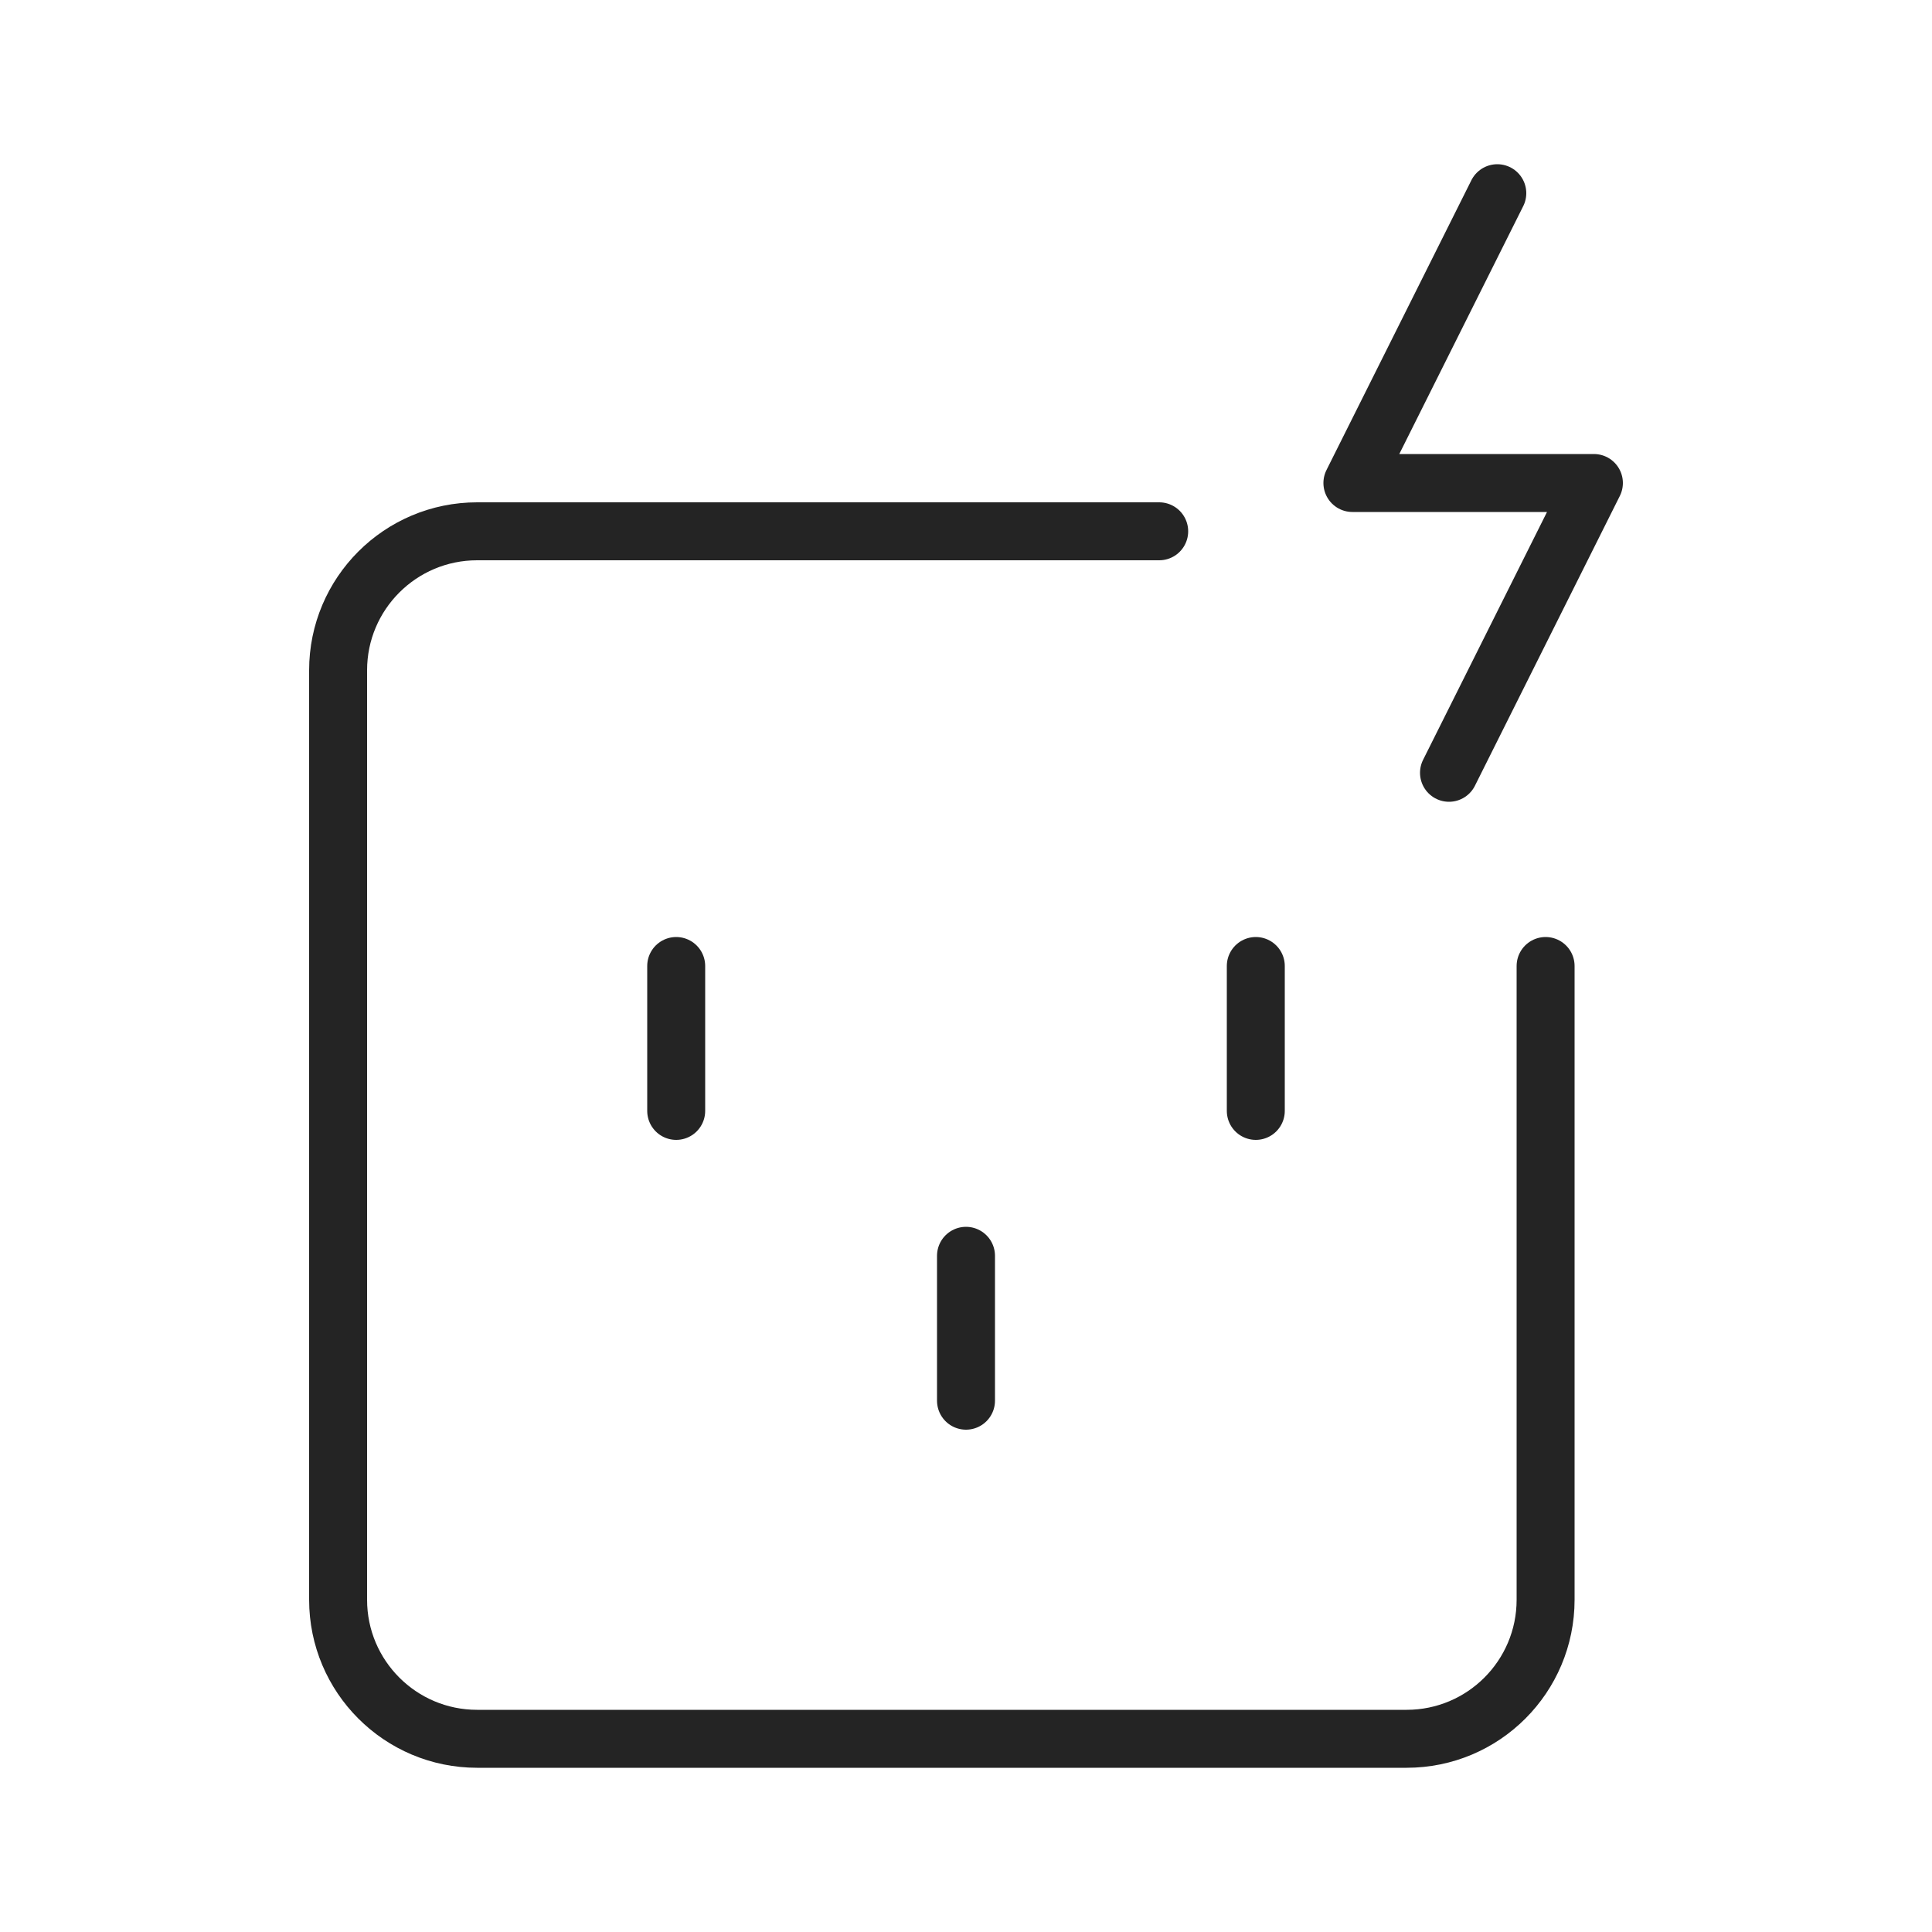 <?xml version="1.0" encoding="UTF-8" standalone="no"?>
<!DOCTYPE svg PUBLIC "-//W3C//DTD SVG 1.1//EN" "http://www.w3.org/Graphics/SVG/1.1/DTD/svg11.dtd">
<svg xmlns="http://www.w3.org/2000/svg" xmlns:xlink="http://www.w3.org/1999/xlink" xmlns:serif="http://www.serif.com/" width="1000px" height="1000px" viewBox="0 0 100 100" version="1.1" xml:space="preserve" style="fill-rule:evenodd;clip-rule:evenodd;stroke-linecap:round;stroke-linejoin:round;stroke-miterlimit:2;">
<style>
:root {
--color1: 36,36,36;
}
</style>
    <g transform="matrix(1,0,0,1,21.667,26.667)">
        <g transform="matrix(2.5,0,0,2.5,-786.667,-911.667)">
            <path d="M338,374L338,387.121C338,388.711 336.712,390 335.122,390L315.879,390C314.289,390 313,388.711 313,387.121L313,367.878C313,366.289 314.289,365 315.879,365L330,365" style="fill:none;stroke:rgb(36,36,36);stroke-width:1.2px;"/>
        </g>
        <g transform="matrix(2.5,0,0,2.5,-786.667,-911.667)">
            <path d="M320,374L320,377" style="fill:none;stroke:rgb(36,36,36);stroke-width:1.2px;"/>
        </g>
        <g transform="matrix(2.5,0,0,2.5,-786.667,-911.667)">
            <path d="M332,374L332,377" style="fill:none;stroke:rgb(36,36,36);stroke-width:1.2px;"/>
        </g>
        <g transform="matrix(2.5,0,0,2.5,-786.667,-911.667)">
            <path d="M326,380L326,383" style="fill:none;stroke:rgb(36,36,36);stroke-width:1.2px;"/>
        </g>
        <g transform="matrix(2.5,0,0,2.5,-786.667,-911.667)">
            <path d="M337,358L334,364L339,364L336,370" style="fill:none;stroke:rgb(36,36,36);stroke-width:1.2px;"/>
        </g>
    </g>
</svg>
<!-- SW dynamic icon -->
